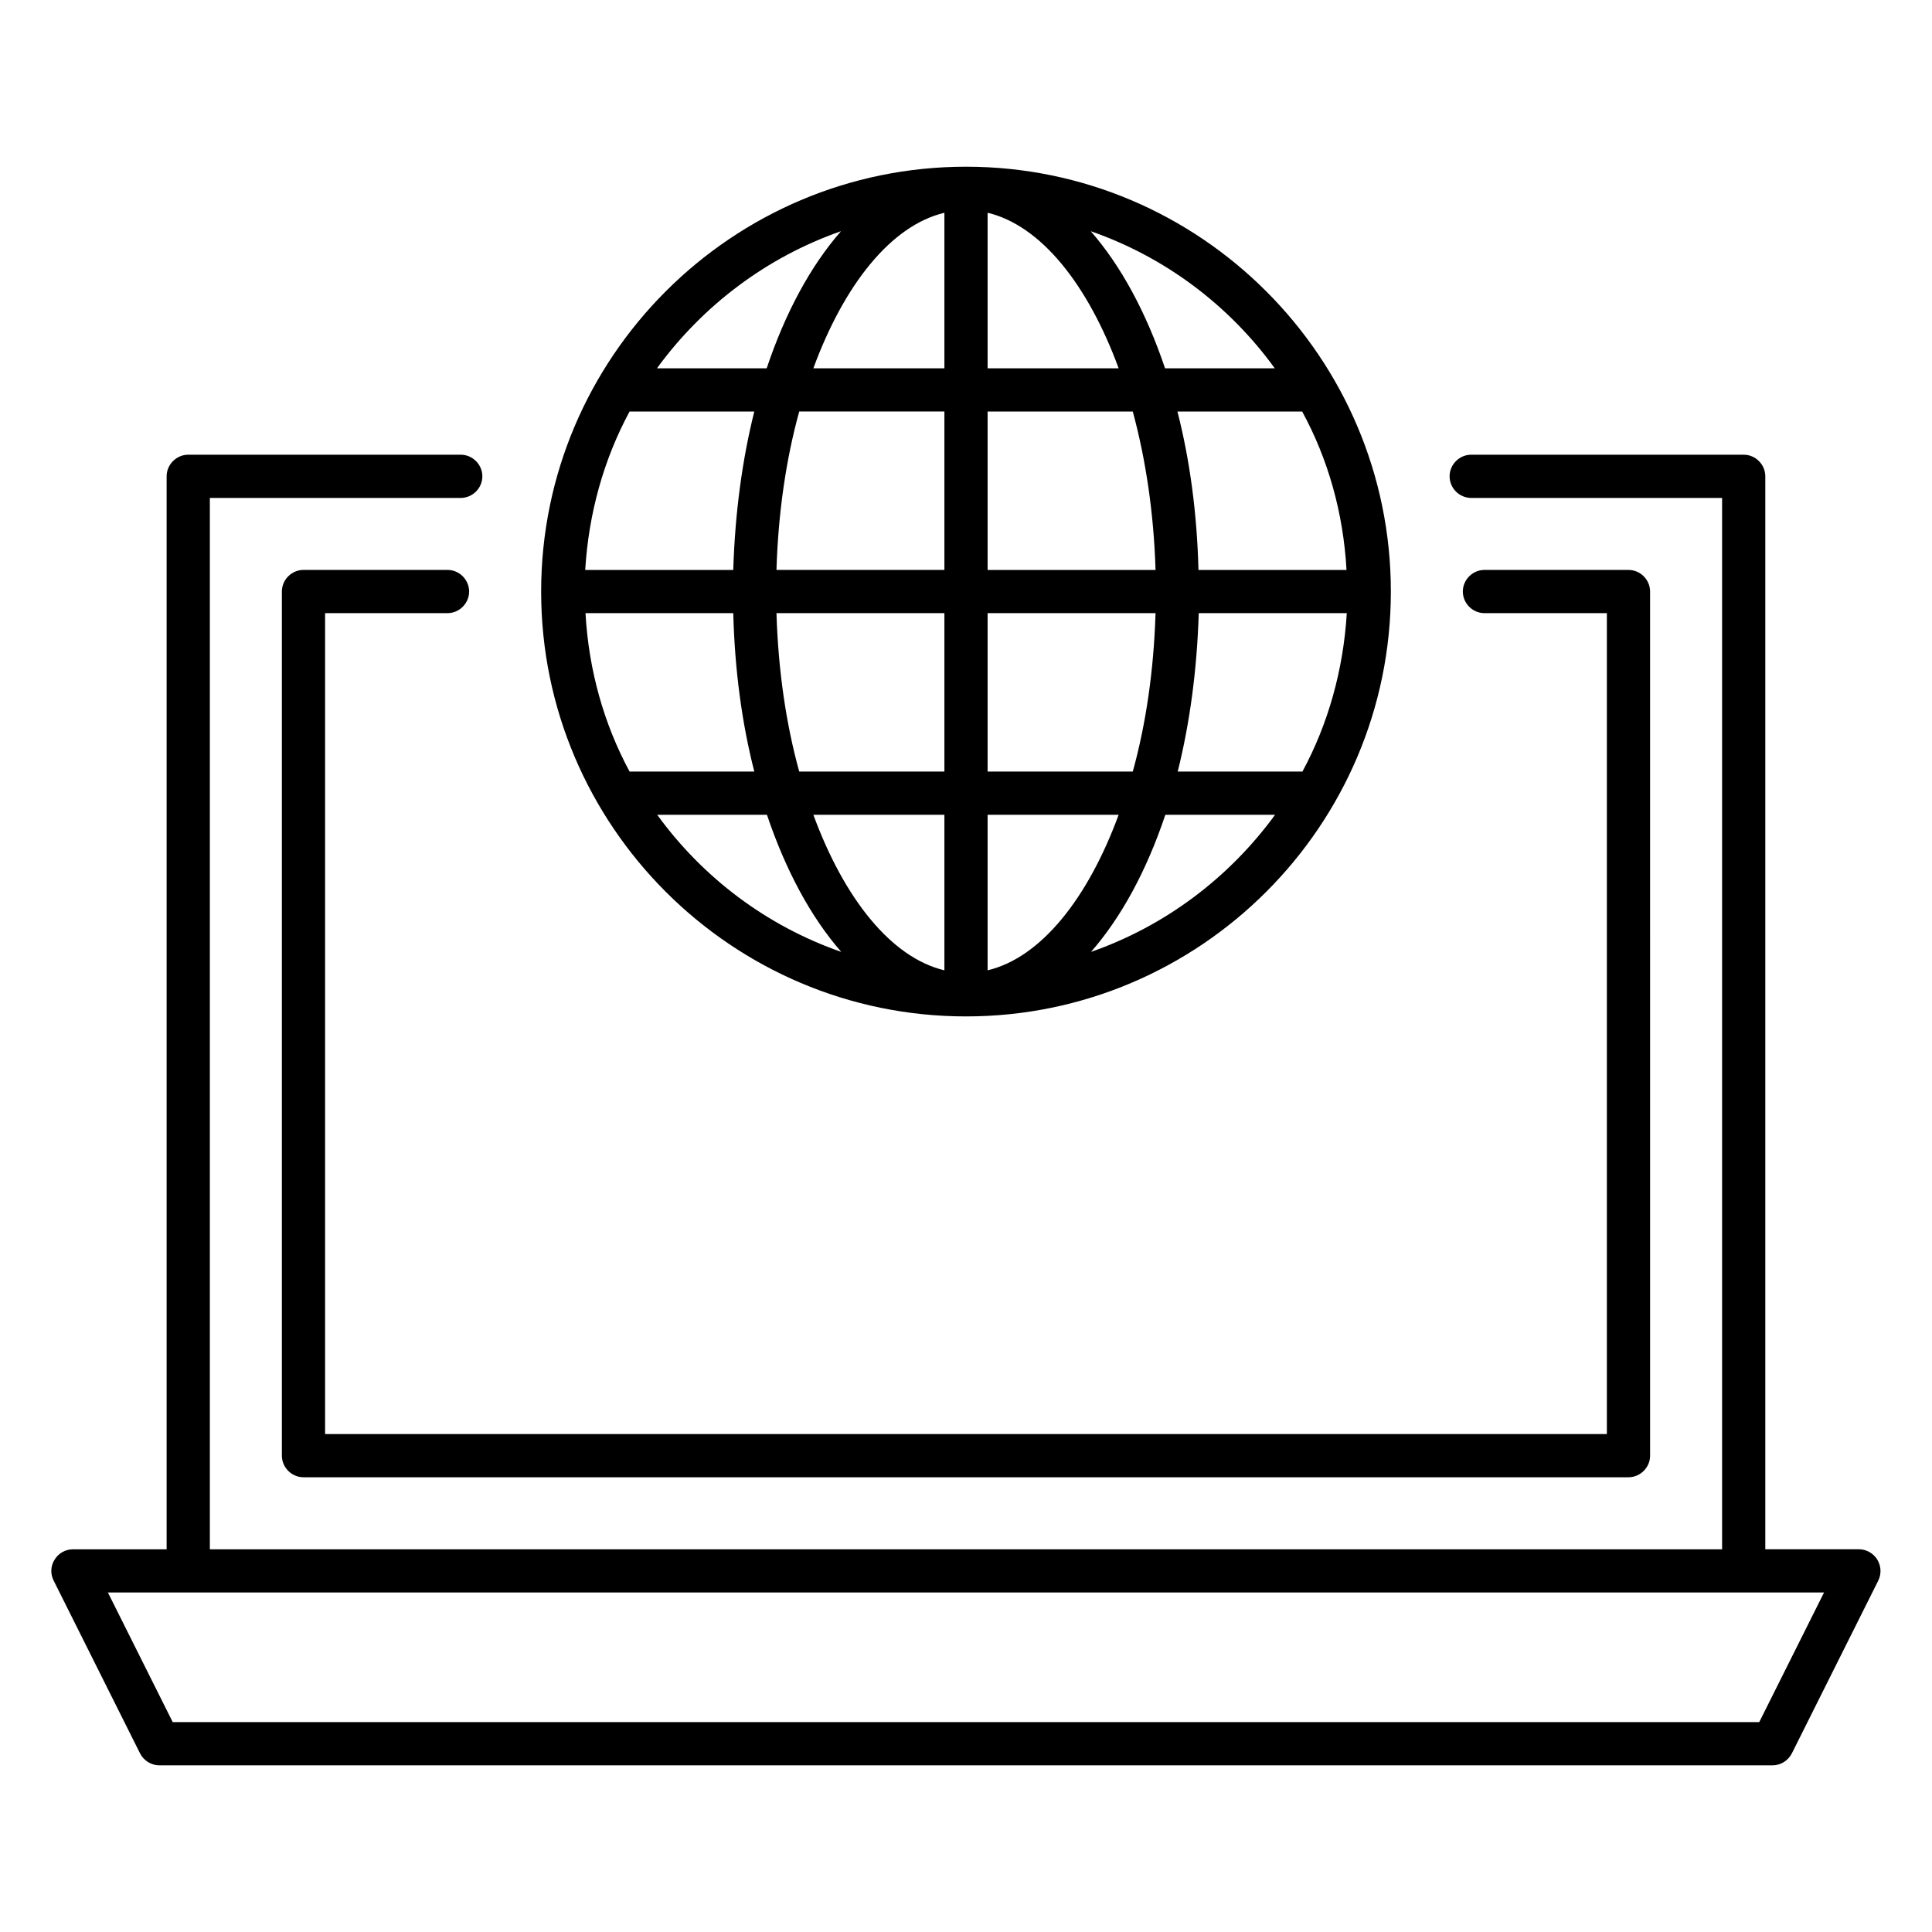 <?xml version="1.0" encoding="UTF-8"?>
<!-- Uploaded to: ICON Repo, www.iconrepo.com, Generator: ICON Repo Mixer Tools -->
<svg fill="#000000" width="800px" height="800px" version="1.1" viewBox="144 144 512 512" xmlns="http://www.w3.org/2000/svg">
 <g>
  <path d="m400 413.36c62.059 0 112.59-50.535 112.59-112.59 0-62.059-50.535-112.59-112.59-112.59-62.062 0-112.59 50.535-112.59 112.59 0 62.062 50.531 112.59 112.59 112.59zm-81.832-53.434h29.082c4.961 14.734 11.68 27.176 19.695 36.336-19.77-6.871-36.715-19.695-48.777-36.336zm-7.328-106.87h33.055c-3.207 12.824-5.113 26.945-5.574 41.984h-39.234c0.914-15.113 4.961-29.391 11.754-41.984zm190 41.984h-39.234c-0.383-15.039-2.289-29.16-5.574-41.984h33.055c6.871 12.594 10.914 26.871 11.754 41.984zm-11.68 53.434h-33.055c3.207-12.824 5.113-26.945 5.574-41.984h39.234c-0.914 15.113-4.957 29.391-11.754 41.984zm-94.883 11.449v41.223c-14.121-3.359-26.566-19.008-34.73-41.223zm-38.473-11.449c-3.512-12.672-5.574-26.945-6.031-41.984h44.504v41.984zm49.922 52.672v-41.223h34.73c-8.164 22.215-20.609 37.863-34.73 41.223zm0-52.672v-41.984h44.504c-0.457 15.039-2.519 29.312-6.031 41.984zm44.504-53.434h-44.504v-41.984h38.473c3.438 12.672 5.574 26.945 6.031 41.984zm-44.504-53.434v-41.223c14.121 3.359 26.566 19.008 34.73 41.223zm-11.449-41.223v41.223h-34.73c8.164-22.215 20.609-37.863 34.73-41.223zm0 52.672v41.984h-44.504c0.457-15.039 2.519-29.312 6.031-41.984zm-55.953 53.434c0.383 15.039 2.289 29.16 5.574 41.984h-33.055c-6.793-12.594-10.84-26.871-11.68-41.984zm94.809 89.77c8.016-9.16 14.734-21.527 19.695-36.336h29.082c-12.137 16.641-29.086 29.465-48.777 36.336zm48.699-154.65h-29.082c-4.961-14.734-11.68-27.176-19.695-36.336 19.77 6.867 36.719 19.691 48.777 36.336zm-114.96-36.336c-8.016 9.16-14.734 21.527-19.695 36.336h-29.082c12.137-16.645 29.082-29.469 48.777-36.336z"/>
  <path d="m641.52 557.32c-1.07-1.68-2.902-2.75-4.887-2.75h-24.809v-284.34c0-3.129-2.594-5.727-5.727-5.727h-72.211c-3.129 0-5.727 2.594-5.727 5.727 0 3.129 2.594 5.727 5.727 5.727h66.488v278.62h-400.76v-278.62h66.488c3.129 0 5.727-2.594 5.727-5.727 0-3.129-2.594-5.727-5.727-5.727h-72.215c-3.129 0-5.727 2.594-5.727 5.727v284.35h-24.809c-1.984 0-3.816 0.992-4.887 2.75-1.07 1.68-1.145 3.816-0.23 5.574l22.902 45.801c0.992 1.91 2.977 3.129 5.113 3.129h427.48c2.137 0 4.121-1.223 5.113-3.129l22.902-45.801c0.918-1.836 0.766-3.898-0.227-5.578zm-31.301 43.055h-420.45l-17.176-34.352h454.8z"/>
  <path d="m230.15 524.04v-217.55h32.445c3.129 0 5.727-2.594 5.727-5.727 0-3.129-2.594-5.727-5.727-5.727h-38.168c-3.129 0-5.727 2.594-5.727 5.727v229c0 3.129 2.594 5.727 5.727 5.727h351.14c3.129 0 5.727-2.594 5.727-5.727l-0.004-229c0-3.129-2.594-5.727-5.727-5.727h-38.168c-3.129 0-5.727 2.594-5.727 5.727 0 3.129 2.594 5.727 5.727 5.727h32.441v217.55z"/>
 </g>
</svg>
